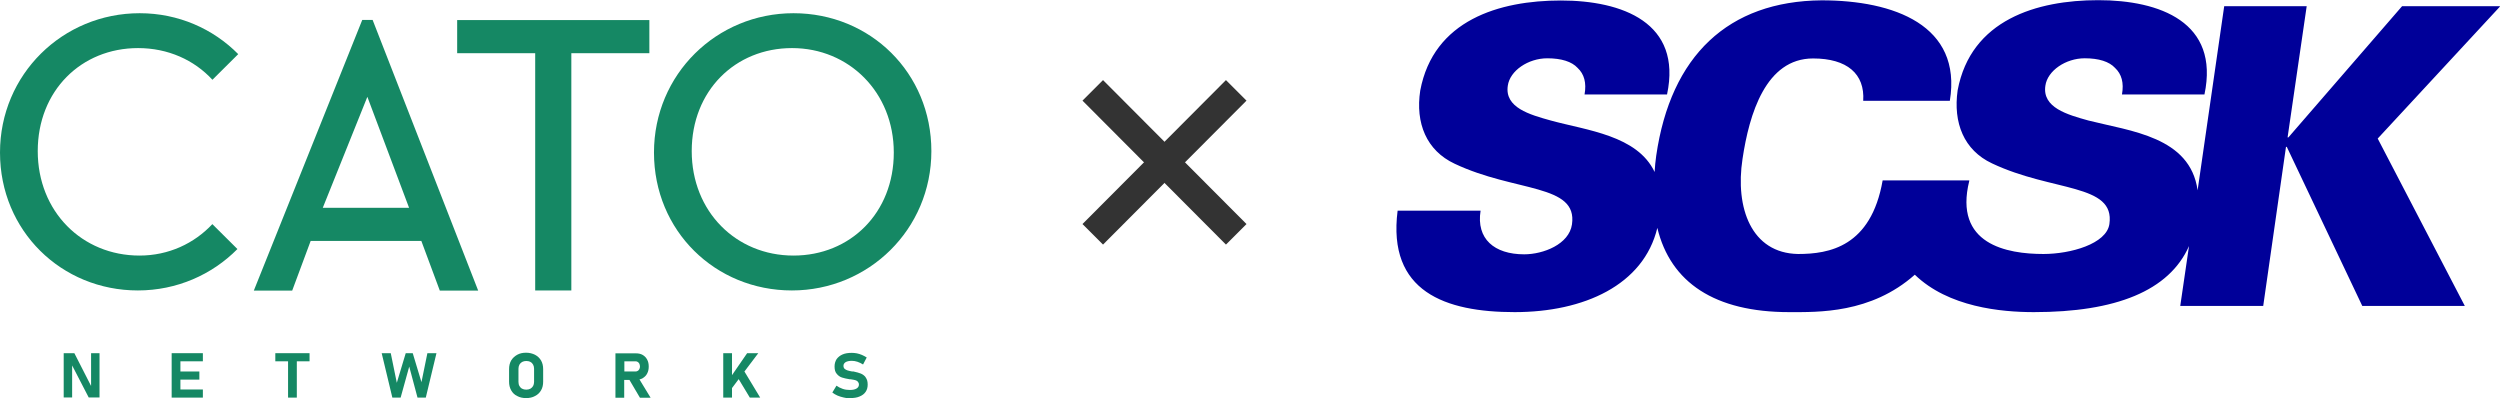 <svg xmlns="http://www.w3.org/2000/svg" width="157" height="25" viewBox="0 0 157 25"><path d="m69.27,5.03l9.01,9.04-1.29,1.29-9.01-9.04,1.29-1.29Z" fill="#333" fill-rule="evenodd"/><path d="m78.28,6.32l-9.01,9.04-1.29-1.29,9.01-9.04,1.29,1.29Z" fill="#333" fill-rule="evenodd"/><path d="m23.4,1.25h-.65l-6.81,17h2.41l1.16-3.12h6.95l1.16,3.12h2.41L23.4,1.25Zm2.29,11.8h-5.42l2.8-6.97,2.62,6.97Z" fill="#158864"/><path d="m28.71,1.26v2.08h4.9v14.9h2.27V3.34h4.9V1.26h-12.07Z" fill="#158864"/><path d="m5.71,24.22l-1.04-2.04h-.67v2.78h.53v-2.01l1.04,2.01h.68v-2.78h-.53v2.04Z" fill="#158864"/><path d="m10.98,22.18h-.2v2.79h1.96v-.51h-1.41v-.62h1.19v-.51h-1.19v-.64h1.41v-.51h-1.76Z" fill="#158864"/><path d="m17.29,22.69h.8v2.28h.55v-2.28h.8v-.51h-2.15v.51Z" fill="#158864"/><path d="m26.48,24.04l-.56-1.86h-.44l-.56,1.86-.38-1.86h-.57l.67,2.79h.52l.54-1.95.52,1.95h.52l.67-2.79h-.57l-.38,1.86Z" fill="#158864"/><path d="m33.6,22.28c-.16-.08-.35-.13-.56-.13s-.4.04-.56.13c-.16.09-.29.21-.38.36-.09.16-.13.34-.13.54v.79c0,.2.04.38.13.54.09.16.21.28.38.36.16.09.35.13.56.13s.4-.04.56-.13c.16-.08.29-.2.38-.36.09-.15.13-.34.13-.54v-.79c0-.2-.04-.38-.13-.54-.09-.15-.21-.27-.38-.36Zm-.06,1.7c0,.1-.02.18-.06.26-.04.07-.1.13-.17.17-.08.04-.16.06-.26.06s-.19-.02-.26-.06c-.08-.04-.13-.1-.17-.17-.04-.07-.06-.16-.06-.26v-.82c0-.1.02-.18.06-.26.04-.07.1-.13.17-.17.08-.04.16-.06.26-.06s.19.02.26.06c.08.04.13.1.17.17.04.07.06.16.06.26v.82Z" fill="#158864"/><path d="m40.36,23.75c.12-.07.22-.17.28-.29.07-.13.1-.27.1-.44s-.03-.31-.1-.44c-.07-.13-.16-.22-.28-.29-.12-.07-.26-.1-.43-.1h-1.28v2.79h.55v-1.12h.33l.66,1.12h.67l-.7-1.15c.07-.02.13-.04.19-.07Zm-1.15-1.06h.69c.06,0,.11.01.15.04.04.03.08.06.1.11.02.05.04.11.04.17,0,.06-.01.12-.04.17-.02.05-.06.09-.1.11-.04.03-.09.04-.15.04h-.69v-.66Z" fill="#158864"/><path d="m47.61,22.18h-.69l-.95,1.38v-1.38h-.55v2.79h.55v-.6l.42-.56.7,1.16h.65l-.99-1.64.87-1.15Z" fill="#158864"/><path d="m54.37,23.7c-.08-.11-.19-.19-.31-.24-.12-.05-.28-.09-.46-.13,0,0-.02,0-.02,0,0,0-.02,0-.02,0,0,0-.01,0-.02,0,0,0-.01,0-.02,0-.13-.02-.23-.05-.3-.07-.07-.02-.13-.06-.18-.1-.05-.05-.07-.11-.07-.19h0c0-.1.05-.17.14-.23.09-.05.22-.08.39-.08.11,0,.23.02.35.06.12.04.24.1.35.17l.23-.44c-.09-.06-.19-.11-.3-.16-.1-.04-.21-.08-.32-.1-.11-.02-.22-.03-.32-.03-.23,0-.42.03-.58.1-.16.07-.28.17-.37.29-.08.13-.13.28-.13.46h0c0,.21.04.36.14.47.09.11.2.19.33.23.13.04.29.08.49.11h.04s0,0,.01,0,0,0,.01,0c.11.02.2.03.27.05.07.02.13.05.17.1.04.04.07.1.07.18h0c0,.11-.05.19-.15.25-.1.06-.24.09-.42.09-.16,0-.31-.02-.45-.07-.15-.05-.28-.12-.39-.2l-.26.43c.09.07.2.14.32.19.12.05.24.09.38.12.13.03.2.04.2.04h.21c.24,0,.44-.03.6-.1.17-.07.29-.16.38-.29s.13-.28.13-.46h0c0-.19-.04-.34-.13-.45Z" fill="#158864"/><path d="m49.83.83c-4.82,0-8.76,3.83-8.76,8.75s3.85,8.66,8.66,8.66,8.76-3.83,8.76-8.75S54.65.83,49.83.83Zm0,15.22c-3.61,0-6.39-2.77-6.39-6.56s2.73-6.47,6.3-6.47,6.39,2.77,6.39,6.56-2.73,6.47-6.3,6.47Z" fill="#158864"/><path d="m13.34,14.07c-1.14,1.22-2.75,1.98-4.58,1.98-3.61,0-6.39-2.77-6.39-6.56s2.73-6.47,6.3-6.47c1.87,0,3.52.74,4.67,1.99l1.62-1.61c-1.57-1.59-3.76-2.57-6.19-2.57C3.94.83,0,4.67,0,9.58s3.85,8.66,8.66,8.66c2.44,0,4.66-.99,6.25-2.6l-1.58-1.57Z" fill="#158864"/><path d="m157,.39h-6.15l-7.14,8.24h-.05l1.2-8.24h-5.18l-1.67,11.56c-.47-3.37-4.22-3.71-6.85-4.38-1.33-.37-2.92-.81-2.71-2.19.13-.94,1.28-1.72,2.47-1.72.89,0,1.54.21,1.9.6.42.39.57.94.44,1.67h5.18c.96-4.54-2.81-5.92-6.67-5.92s-8,1.23-8.83,5.66c-.29,2.04.39,3.76,2.16,4.59,3.8,1.8,7.74,1.25,7.37,3.81-.18,1.25-2.45,1.88-4.14,1.88-2.29,0-5.65-.6-4.66-4.59v-.03h-5.44c-.73,4.17-3.36,4.62-5.31,4.62-2.94-.05-3.96-2.9-3.49-5.97.42-2.82,1.46-6.31,4.43-6.31,2.14,0,3.26.97,3.15,2.66h5.44c.78-4.75-3.52-6.31-8.05-6.31-5.86.05-9.48,3.47-10.39,9.76-.05.34-.08.68-.1,1.02-1.09-2.3-4.25-2.61-6.51-3.23-1.33-.37-2.92-.81-2.71-2.19.13-.94,1.28-1.72,2.48-1.72.89,0,1.54.21,1.9.6.42.39.57.94.44,1.67h5.18c.96-4.51-2.81-5.9-6.67-5.9s-8,1.23-8.83,5.66c-.31,2.04.39,3.76,2.16,4.59,3.8,1.8,7.74,1.25,7.37,3.81-.18,1.25-1.8,1.88-3,1.88-1.88,0-3.02-.97-2.74-2.74h-5.21c-.65,5.09,3,6.37,7.35,6.37s8.1-1.7,8.96-5.29c.83,3.44,3.62,5.29,8.28,5.29,1.8,0,5.13.1,7.89-2.35,2.11,2.04,5.42,2.35,7.48,2.35,5.13,0,8.49-1.33,9.74-4.15l-.55,3.76h5.21l1.43-9.99h.05l4.74,9.99h6.44l-5.47-10.51,7.66-8.27Z" fill="#009"/></svg>